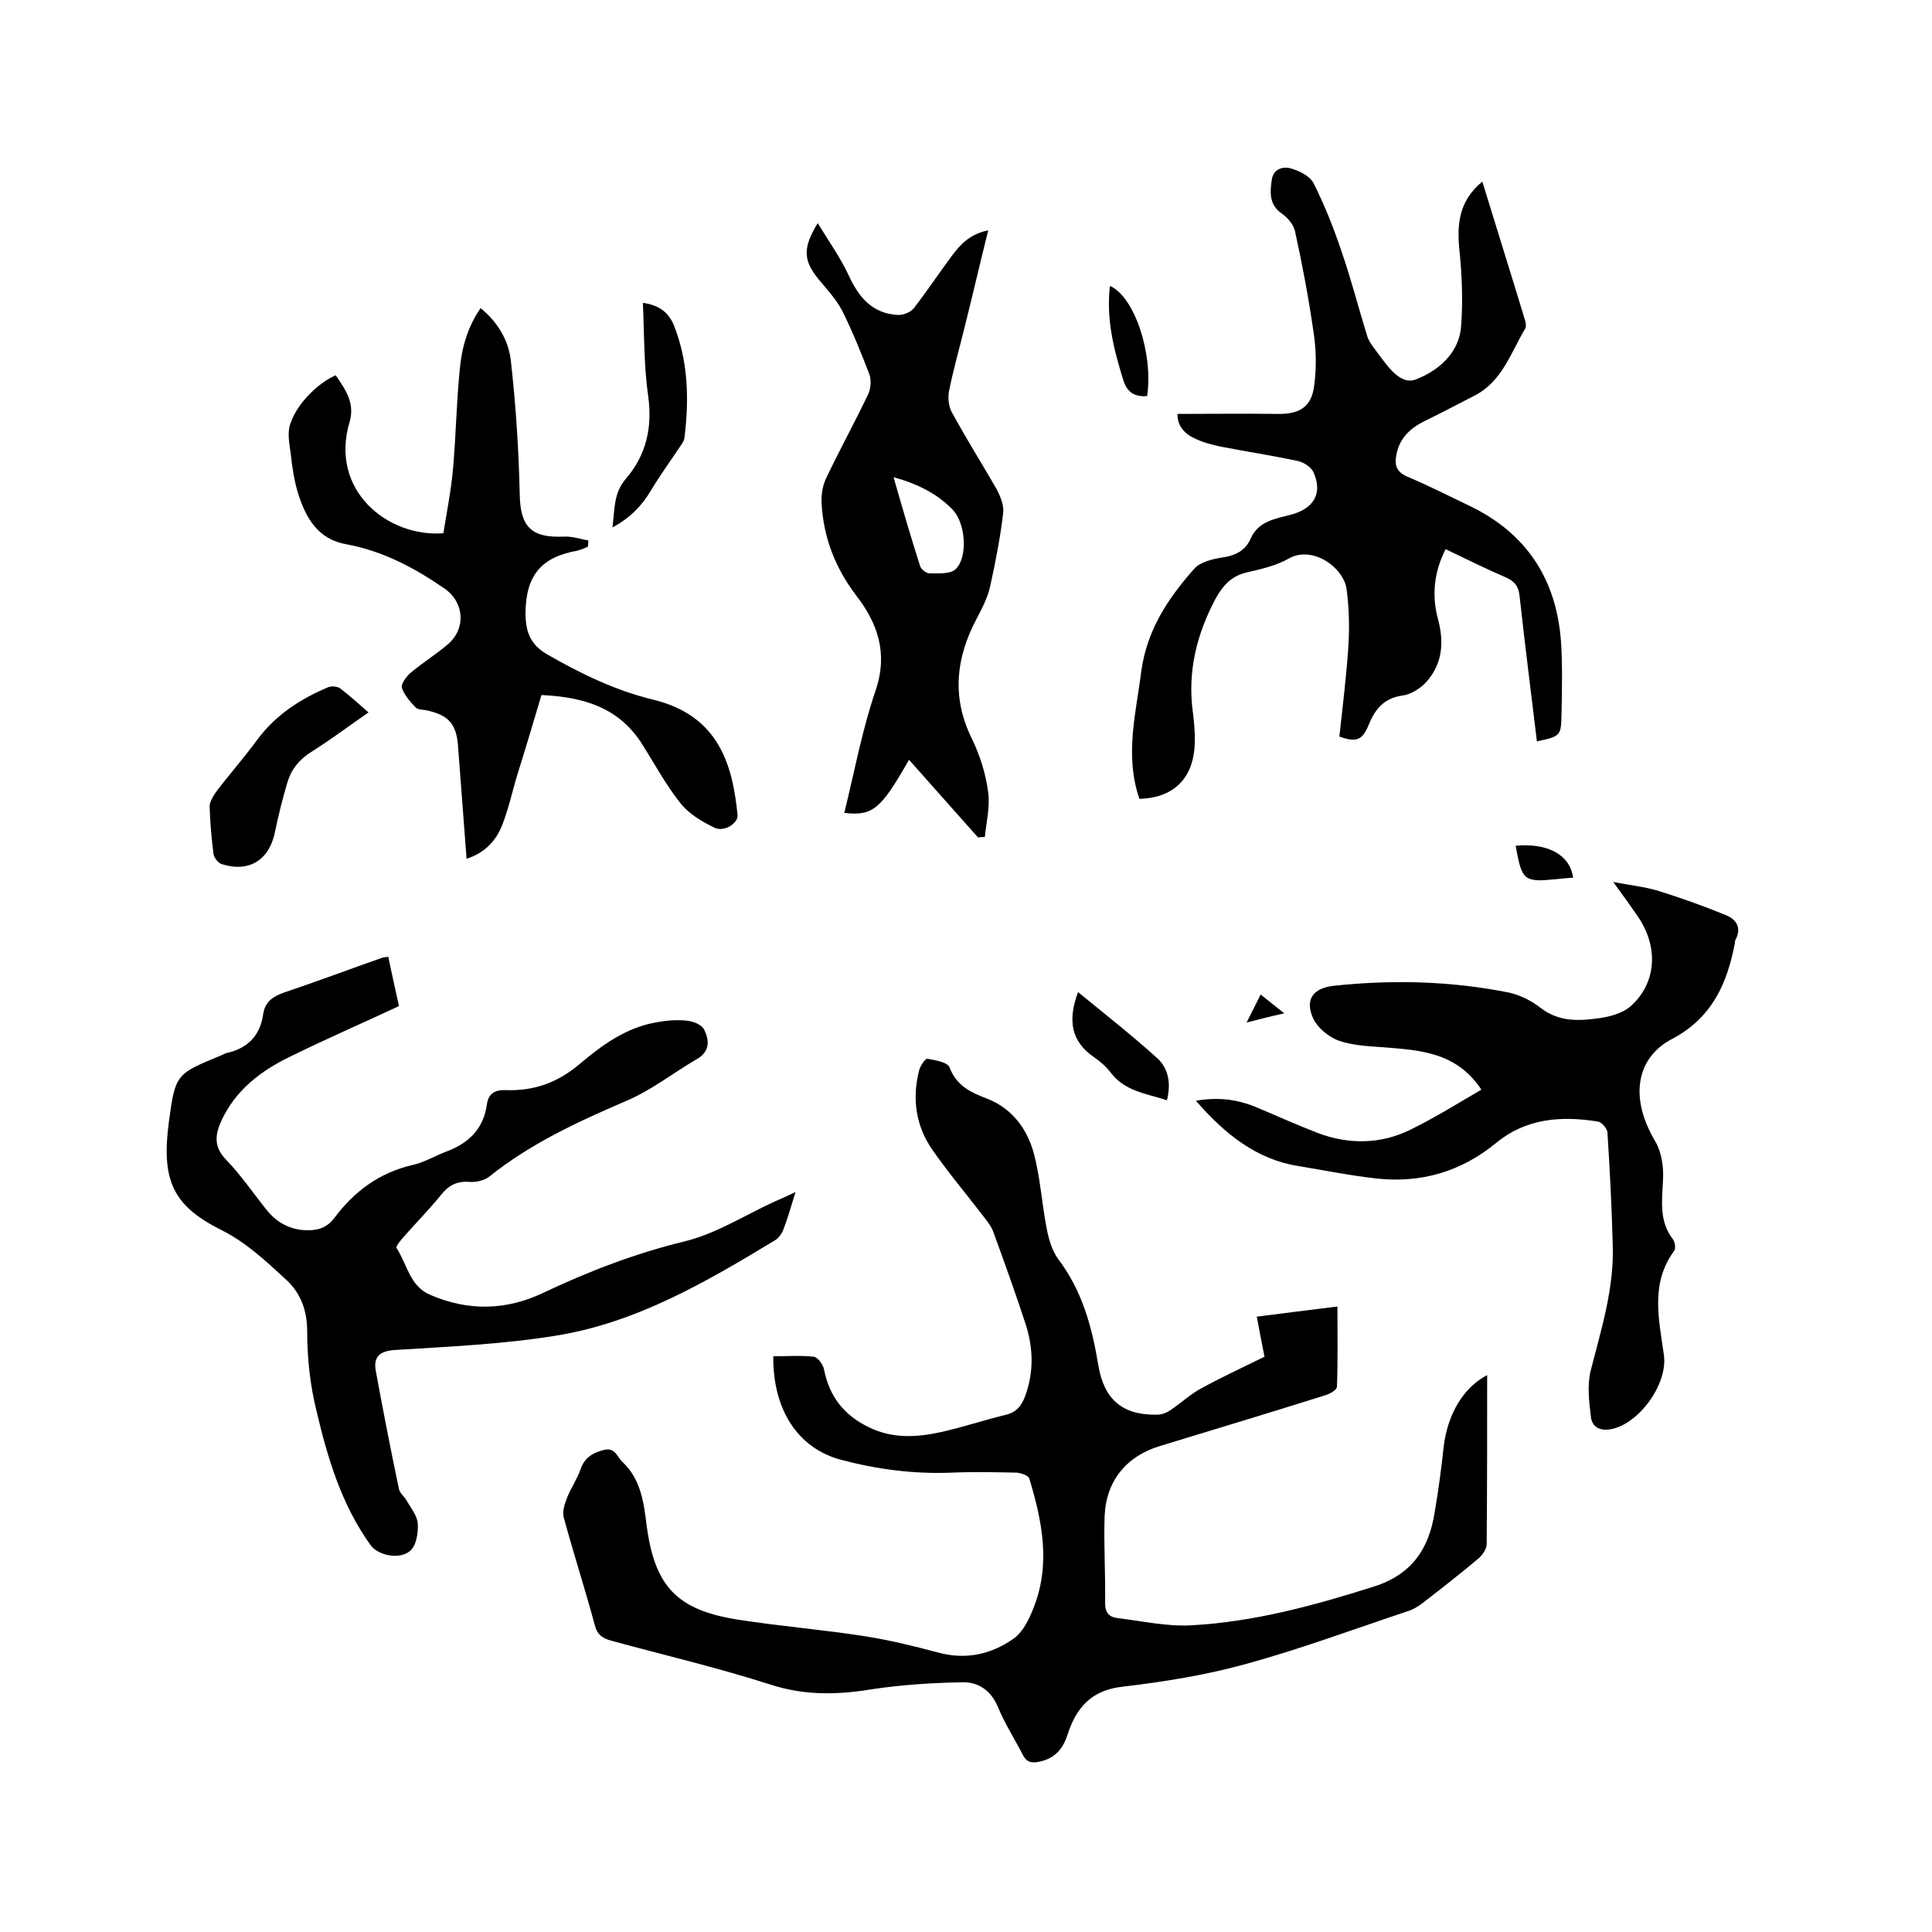 <svg enable-background="new 0 0 400 400" viewBox="0 0 400 400" xmlns="http://www.w3.org/2000/svg"><path d="m307.9 284.7c0 11.9 0 23.4-.1 35 0 1-.8 2.1-1.5 2.8-3.9 3.3-7.9 6.4-11.9 9.5-.9.7-2 1.3-3 1.6-11.1 3.7-22.1 7.8-33.4 10.9-8.3 2.3-17 3.7-25.5 4.7-6.6.7-9.7 4.4-11.5 10-1 3.1-2.8 5-6.1 5.6-1.7.3-2.5-.2-3.2-1.6-1.7-3.3-3.7-6.4-5.1-9.8s-4.1-5.2-7.3-5.1c-6.2.1-12.4.5-18.5 1.4-7.2 1.2-14.1 1.4-21.2-.9-10.9-3.5-22-6.1-33-9.1-1.9-.5-3-1.3-3.5-3.4-2-7.4-4.4-14.8-6.4-22.2-.3-1.2.2-2.7.7-4 .8-2 2.1-3.9 2.8-5.9.8-2.4 2.5-3.4 4.8-4 2.4-.6 2.7 1.4 3.9 2.5 3.8 3.6 4.4 8.4 5 13.3 1.7 12.5 6.3 17.3 18.7 19.3 8.9 1.4 17.8 2.1 26.7 3.5 5 .8 9.9 2 14.8 3.3 5.7 1.6 11 .5 15.7-2.8 1.9-1.3 3.2-3.9 4.1-6.2 3.7-9.1 1.9-18.1-.8-27-.2-.6-1.6-1.1-2.5-1.2-4.5-.1-9.1-.2-13.7 0-7.8.3-15.4-.7-22.9-2.7-8.8-2.4-14-10.3-13.9-21.4 2.8 0 5.7-.2 8.4.1.8.1 1.9 1.6 2.1 2.6 1.1 5.6 4.1 9.5 9.3 12 4.9 2.4 9.9 2.1 14.9 1 4.5-1 9-2.5 13.5-3.6 2.2-.5 3.3-2 4-4 1.8-5 1.6-10 0-14.9-2.1-6.4-4.4-12.8-6.7-19.1-.5-1.3-1.6-2.5-2.4-3.6-3.4-4.4-7-8.7-10.2-13.3-3.4-4.9-4.2-10.6-2.7-16.4.2-.9 1.3-2.5 1.7-2.4 1.6.3 4.2.7 4.6 1.8 1.4 3.7 4.2 5.1 7.6 6.4 5.3 2 8.5 6.3 9.9 11.6 1.3 5 1.6 10.2 2.6 15.3.4 2.2 1.1 4.6 2.4 6.4 5 6.6 7 14.1 8.3 22 1.2 7 4.9 10.3 12.1 10.2 1 0 2.1-.4 2.9-1 2.1-1.4 4-3.2 6.2-4.4 4.2-2.3 8.5-4.3 13.2-6.6-.4-2.1-1-5-1.6-8.3 5.6-.7 10.9-1.4 16.7-2.1 0 5.9.1 11.2-.1 16.6 0 .7-1.5 1.5-2.5 1.8-11.4 3.6-22.8 7-34.2 10.5-6.9 2.1-11.1 7.2-11.4 14.5-.2 6 .2 12.1.1 18.1 0 1.9.9 2.8 2.5 3 5.1.6 10.3 1.8 15.4 1.5 12.9-.7 25.4-4.1 37.7-8 7.9-2.5 11.4-7.8 12.6-15.2.8-4.6 1.4-9.2 1.9-13.8.8-6.6 4-12.2 9-14.8z"/><path d="m164.7 246.8c-1 3.3-1.7 5.7-2.6 8-.3.7-.9 1.5-1.5 1.9-14.2 8.6-28.7 17.1-45.3 19.8-11 1.8-22.3 2.3-33.5 3-3.3.2-4.5 1.5-4 4.3 1.5 8.2 3.1 16.4 4.8 24.5.2.9 1.1 1.5 1.6 2.4.9 1.6 2.2 3.1 2.3 4.8.1 1.9-.3 4.5-1.6 5.6-2.2 1.9-6.6.9-8.1-1.1-6.1-8.4-9-18.2-11.3-28-1.3-5.3-1.9-10.8-1.9-16.3 0-4.5-1.4-8-4.3-10.7-4.1-3.8-8.3-7.7-13.2-10.2-10.3-5.1-12.8-10.3-11.1-22.8 1.3-9.7 1.6-9.7 10.8-13.5.4-.2.8-.4 1.2-.5 4.4-1 6.9-3.7 7.5-8.1.4-2.5 2-3.6 4.3-4.4 6.8-2.3 13.5-4.8 20.3-7.2.3-.1.6-.1 1.3-.2.7 3.5 1.5 6.9 2.2 10.2-7.7 3.6-15.3 6.9-22.6 10.5-6 2.9-11.2 6.9-14.1 13.1-1.4 3-1.7 5.5.9 8.2 3.1 3.2 5.6 6.9 8.4 10.4 2 2.5 4.6 4 7.9 4.2 2.4.1 4.4-.3 6.1-2.5 4.1-5.5 9.3-9.4 16.2-11 2.3-.5 4.5-1.8 6.8-2.7 4.7-1.7 7.9-4.7 8.6-9.8.3-2.3 1.7-3.1 3.9-3 5.8.2 10.7-1.5 15.3-5.4 4.5-3.8 9.5-7.5 15.7-8.6 2.1-.4 4.2-.6 6.3-.4 1.4.1 3.3.8 3.8 1.9 1 2 1.3 4.4-1.4 6-5 2.9-9.6 6.6-14.9 8.8-10 4.3-19.7 8.8-28.2 15.6-1 .8-2.7 1.2-4.1 1.1-2.6-.2-4.3.7-5.9 2.7-2.5 3.1-5.4 6-8 9-.5.6-1.4 1.7-1.2 2 2.2 3.3 2.7 7.9 7 9.7 7.9 3.4 15.7 3.2 23.3-.4 9.5-4.5 19.1-8.2 29.4-10.7 6.5-1.6 12.4-5.4 18.5-8.2 1.2-.5 2.5-1.1 4.4-2z"/><path d="m235.9 165.4c-3.1-9.1-.7-17.7.4-26.5 1.2-8.6 5.6-15.1 11-21.2 1.3-1.4 3.9-2 5.9-2.3 2.6-.4 4.6-1.4 5.7-3.8 1.6-3.8 5.3-4.2 8.6-5.1 4.6-1.3 6.4-4.5 4.4-8.8-.5-1.1-2.2-2.1-3.4-2.3-5.2-1.1-10.4-1.9-15.6-2.9-1.9-.4-3.9-.9-5.7-1.8-2.3-1.1-3.5-2.9-3.4-5 7 0 13.8-.1 20.6 0 4.6.1 7.2-1.4 7.7-6 .5-3.7.4-7.6-.2-11.3-1-6.9-2.3-13.8-3.8-20.6-.3-1.3-1.5-2.7-2.6-3.5-2.7-1.8-2.6-4.3-2.2-7 .3-2.4 2.4-2.8 3.7-2.5 1.9.5 4.2 1.6 5 3.2 2.3 4.6 4.2 9.4 5.8 14.2 2 5.8 3.5 11.7 5.3 17.5.3.9.9 1.7 1.4 2.4 2.3 3 5.1 7.7 8.5 6.5 4.4-1.6 9.1-5.3 9.5-11 .4-5.1.2-10.3-.3-15.4-.6-5.5-.3-10.5 4.7-14.6 3 9.8 6 19.3 8.9 28.9.1.5.2 1.1 0 1.5-3 5-4.8 11-10.5 13.9-3.5 1.8-6.9 3.6-10.4 5.3-3 1.5-5.2 3.6-5.8 7-.4 2.1 0 3.5 2.3 4.5 4.5 1.9 8.8 4.1 13.2 6.2 11.6 5.7 17.7 15.2 18.6 28.1.3 4.8.2 9.7.1 14.6-.1 4.8-.1 4.8-5.1 5.9-1.2-10.1-2.5-20.1-3.6-30.2-.2-1.9-1-2.9-2.7-3.7-4.2-1.8-8.2-3.8-12.6-5.9-2.4 4.7-2.9 9.5-1.6 14.4 1.3 4.8 1 9.3-2.4 13.1-1.2 1.3-3.2 2.6-4.9 2.8-3.8.5-5.7 2.8-7 6s-2.5 3.8-6.1 2.5c.7-6.4 1.5-12.8 1.9-19.2.2-3.8.1-7.6-.4-11.3-.6-4.5-7-9.1-11.9-6.4-2.6 1.5-5.7 2.2-8.7 2.9-3.2.7-5 2.7-6.5 5.4-4 7.5-5.9 15.3-4.7 23.8.3 2.4.5 4.9.3 7.3-.6 6.5-4.6 10.2-11.4 10.4z"/><path d="m247.6 227.9c4.6-.8 8.5-.3 12.4 1.3 4.3 1.8 8.5 3.7 12.9 5.4 6.4 2.4 13 2.3 19.1-.7 5.1-2.5 9.9-5.5 14.7-8.3-5.2-7.9-13-8.2-20.7-8.8-3-.2-6.2-.4-9-1.4-2-.8-4.2-2.6-5.1-4.5-1.8-3.9-.1-6.3 4.2-6.8 12.2-1.3 24.3-1 36.3 1.4 2.3.5 4.7 1.7 6.6 3.2 3.8 2.9 7.9 2.7 12.1 2.1 2.2-.3 4.7-1 6.3-2.3 5.5-4.7 6.1-12.2 1.8-18.6-1.5-2.2-3-4.3-5.2-7.3 3.6.7 6.5 1 9.2 1.8 4.8 1.5 9.6 3.2 14.2 5.1 2.2.9 3.2 2.7 1.9 5.1-.1.2-.1.4-.1.6-1.6 8.4-4.7 15.5-13 19.9-7 3.6-9.2 11.6-3.5 21.2 1.3 2.2 1.8 5.4 1.6 8.1-.2 4.3-.8 8.4 2 12.1.5.6.7 2 .3 2.5-5 6.8-3.1 14.3-2.1 21.6.8 6.1-5.3 14.3-11 15.3-2.2.4-3.8-.4-4.1-2.4-.4-3.2-.8-6.6-.1-9.6 2.2-8.6 4.9-17.1 4.6-26.1-.2-7.8-.6-15.6-1.1-23.4-.1-.8-1.2-2.1-2-2.2-7.5-1.2-14.8-.7-21 4.4-7.3 6-15.6 8.4-24.8 7.4-5.4-.6-10.8-1.7-16.3-2.6-8.6-1.4-15.1-6.6-21.1-13.5z"/><path d="m69.5 77.7c2 2.9 4 5.7 2.9 9.6-4.3 14.2 7.9 24 19.4 23.1.7-4.4 1.6-8.9 2-13.4.6-6.8.7-13.7 1.4-20.6.4-4.4 1.6-8.7 4.3-12.6 3.7 3 5.9 6.9 6.3 11.2 1 9 1.6 18.1 1.8 27.2.1 6.8 2.3 9.2 9.1 8.9 1.7-.1 3.4.5 5.1.8 0 .4 0 .8-.1 1.3-.7.3-1.4.6-2.1.8-7.5 1.3-10.7 5.1-10.8 12.8 0 3.9.9 6.7 4.7 8.8 6.8 3.9 13.8 7.3 21.5 9.2 14.1 3.3 16.7 14 17.7 23.9.2 1.7-2.7 3.6-4.7 2.7-2.7-1.3-5.4-2.9-7.2-5.2-3-3.8-5.3-8.1-7.9-12.2-4.7-7.4-11.9-9.7-20.8-10.1-1.6 5.4-3.2 10.8-4.9 16.2-1.1 3.6-1.9 7.4-3.3 10.9-1.3 3.2-3.6 5.6-7.3 6.8-.6-8.1-1.2-15.9-1.8-23.7-.4-4.3-2-6-6.3-7-.8-.2-1.9-.1-2.4-.6-1.2-1.2-2.4-2.6-2.9-4.1-.2-.8.9-2.3 1.8-3.1 2.4-2 5.1-3.7 7.6-5.8 3.9-3.2 3.6-8.7-.5-11.6-6.2-4.3-12.8-7.8-20.3-9.2-6-1-8.5-5.5-10.1-10.6-.8-2.6-1.2-5.4-1.5-8.1-.3-2.2-.8-4.6 0-6.5 1.5-4.3 6-8.4 9.3-9.8z"/><path d="m202.5 173.4c-4.8-5.4-9.5-10.7-14.3-16.1-5.8 10.2-7.5 11.7-13.4 11 2.1-8.5 3.7-17.2 6.5-25.4 2.6-7.7.4-13.9-4.1-19.7-4.3-5.7-6.7-11.9-7.1-19-.1-1.7.2-3.6.9-5.1 2.8-5.9 6-11.7 8.8-17.6.5-1.1.6-2.9.2-4-1.7-4.4-3.5-8.9-5.6-13.1-1.3-2.5-3.3-4.6-5.1-6.8-3-3.8-3.1-6.3 0-11.4 2.4 3.9 4.8 7.3 6.5 11 2.1 4.5 4.9 7.7 10 8 1.1.1 2.7-.5 3.4-1.4 2.8-3.6 5.3-7.4 8-11 1.8-2.4 3.8-4.4 7.4-5.1-1.7 6.8-3.2 13.3-4.8 19.7-1.1 4.5-2.4 9-3.3 13.5-.3 1.5-.1 3.4.7 4.7 2.9 5.3 6.1 10.4 9.1 15.6.8 1.5 1.6 3.4 1.4 5-.6 5.1-1.6 10.2-2.7 15.2-.5 2.3-1.7 4.6-2.8 6.7-4.3 8.1-5.2 16.3-1 24.8 1.7 3.5 2.9 7.3 3.4 11.2.4 3-.4 6.1-.7 9.2-.5 0-1 0-1.4.1zm-17.5-74.6c1.9 6.6 3.6 12.5 5.5 18.4.2.7 1.3 1.5 1.9 1.5 1.9 0 4.4.2 5.5-.9 2.5-2.5 2-9.3-.5-12.1-3.2-3.4-7.3-5.5-12.4-6.9z"/><path d="m76.3 147.5c-4.2 2.9-7.9 5.7-11.9 8.2-2.5 1.6-4.1 3.6-4.9 6.3-1 3.4-1.9 6.9-2.6 10.4-1.2 5.7-5.4 8.3-11 6.5-.7-.2-1.6-1.3-1.7-2.1-.4-3.2-.7-6.5-.8-9.8 0-1 .7-2.1 1.3-3 2.8-3.7 5.9-7.2 8.6-10.9 3.8-5.1 8.9-8.4 14.6-10.8.7-.3 1.9-.2 2.5.2 2 1.5 3.8 3.2 5.9 5z"/><path d="m126.8 109.2c.5-3.8.2-7.1 2.8-10.1 4.2-4.9 5.5-10.6 4.6-17.1-.9-6.2-.8-12.6-1.1-19.3 3.6.5 5.4 2.2 6.4 4.6 3 7.5 3.2 15.4 2.2 23.4-.1.7-.6 1.3-1 1.9-2 3-4.1 5.9-5.9 8.9-1.9 3.2-4.3 5.7-8 7.7z"/><path d="m241.6 227.8c-4.2-1.4-8.7-1.8-11.7-5.8-.9-1.2-2.2-2.3-3.5-3.2-4.6-3.2-5.4-7.5-3.2-13.4 5.6 4.6 11.1 8.9 16.3 13.6 2.4 2.1 3 5.3 2.1 8.8z"/><path d="m237.5 82c-2.5.2-4.1-.7-4.9-3.2-2-6.4-3.6-12.7-2.8-19.6 5.1 2.2 9 14.1 7.7 22.8z"/><path d="m325.7 181.7c-1.3.1-2.3.2-3.3.3-6.9.7-7.3.4-8.6-6.9 6.6-.6 11.2 1.8 11.9 6.6z"/><path d="m258.1 211.7c1.1-2.2 1.9-3.8 2.9-5.8 1.6 1.3 3 2.4 4.9 3.9-2.8.6-5 1.2-7.8 1.9z"/></svg>
